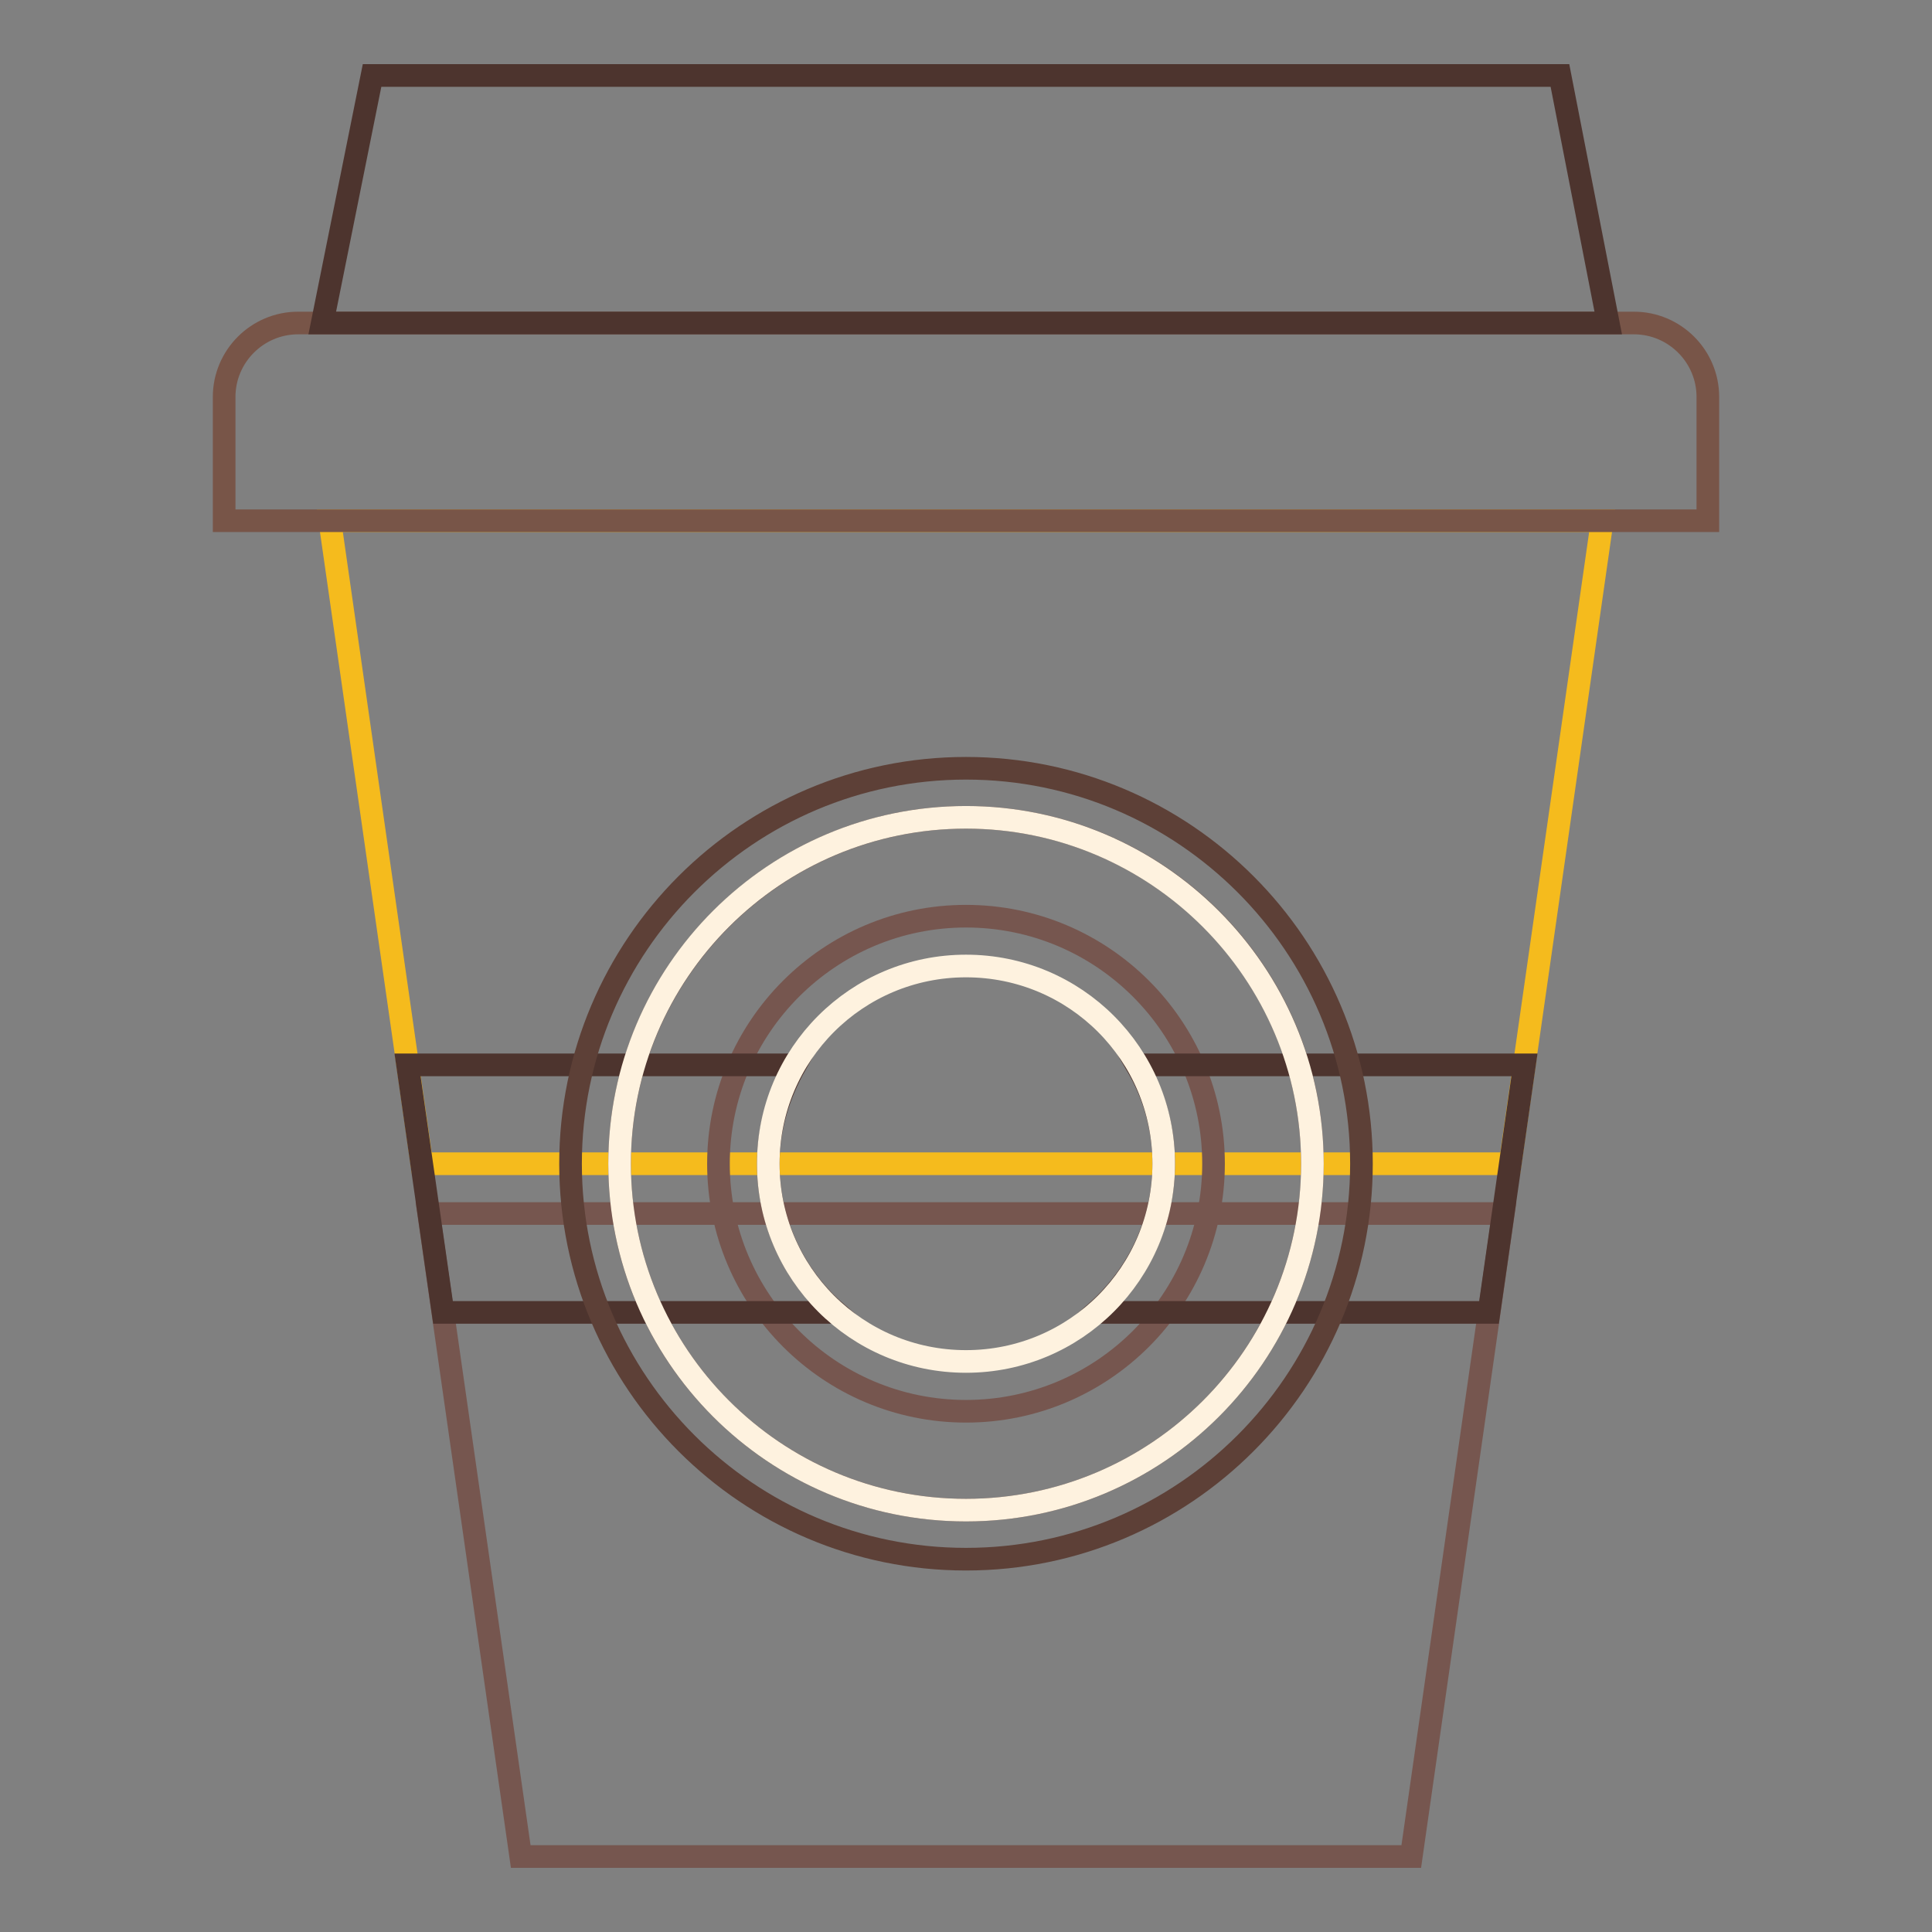 <?xml version="1.0" encoding="utf-8"?>
<!-- Svg Vector Icons : http://www.onlinewebfonts.com/icon -->
<!DOCTYPE svg PUBLIC "-//W3C//DTD SVG 1.1//EN" "http://www.w3.org/Graphics/SVG/1.1/DTD/svg11.dtd">
<svg version="1.1" xmlns="http://www.w3.org/2000/svg" xmlns:xlink="http://www.w3.org/1999/xlink" x="0px" y="0px" viewBox="0 0 256 256" enable-background="new 0 0 256 256" xml:space="preserve">
<rect x="0" y="0" width="256" height="256" fill="#808080" stroke="none"/>
<g> <path stroke-width="3" fill-opacity="0" stroke="#f5bb1d"  d="M43.7,69l12.2,85.2h144.2L212.3,69H43.7z"/> <path stroke-width="3" fill-opacity="0" stroke="#785548"  d="M226.3,69V52.6c0-5.4-4.4-9.8-9.8-9.8h-177c-5.4,0-9.8,4.4-9.8,9.8V69H226.3z"/> <path stroke-width="3" fill-opacity="0" stroke="#76564f"  d="M56.8,160.8L69,246h118l12.2-85.2H56.8z"/> <path stroke-width="3" fill-opacity="0" stroke="#76564f"  d="M95.2,154.2c0,18.1,14.7,32.8,32.8,32.8c18.1,0,32.8-14.7,32.8-32.8c0-18.1-14.7-32.8-32.8-32.8 C109.9,121.4,95.2,136.1,95.2,154.2C95.2,154.2,95.2,154.2,95.2,154.2z"/> <path stroke-width="3" fill-opacity="0" stroke="#4d342e"  d="M101.8,154.2c0-4.8,1.4-9.2,3.6-13.1H54l4.7,32.8h52.1C105.1,169,101.8,161.8,101.8,154.2z M150.6,141.1 c2.3,3.9,3.6,8.3,3.6,13.1c0,7.6-3.3,14.7-9,19.7h52.1l4.7-32.8H150.6L150.6,141.1z M206.7,10H49.3l-6.6,32.8h170.4L206.7,10z"/> <path stroke-width="3" fill-opacity="0" stroke="#5d4037"  d="M128,108.3c25.3,0,45.9,20.5,45.9,45.9c0,25.3-20.5,45.9-45.9,45.9c0,0,0,0,0,0 c-25.3,0-45.9-20.5-45.9-45.9C82.1,128.9,102.7,108.3,128,108.3 M128,101.8c-28.9,0-52.4,23.5-52.4,52.4 c0,28.9,23.5,52.4,52.4,52.4c28.9,0,52.4-23.5,52.4-52.4C180.4,125.3,156.9,101.8,128,101.8z"/> <path stroke-width="3" fill-opacity="0" stroke="#fef2df"  d="M128,108.3c-25.3,0-45.9,20.5-45.9,45.9c0,25.3,20.5,45.9,45.9,45.9c0,0,0,0,0,0 c25.3,0,45.9-20.5,45.9-45.9C173.9,128.9,153.3,108.3,128,108.3z M128,180.4c-14.5,0-26.2-11.7-26.2-26.2 c0-14.5,11.7-26.2,26.2-26.2c14.5,0,26.2,11.7,26.2,26.2C154.2,168.7,142.5,180.4,128,180.4L128,180.4z"/></g>
</svg>
